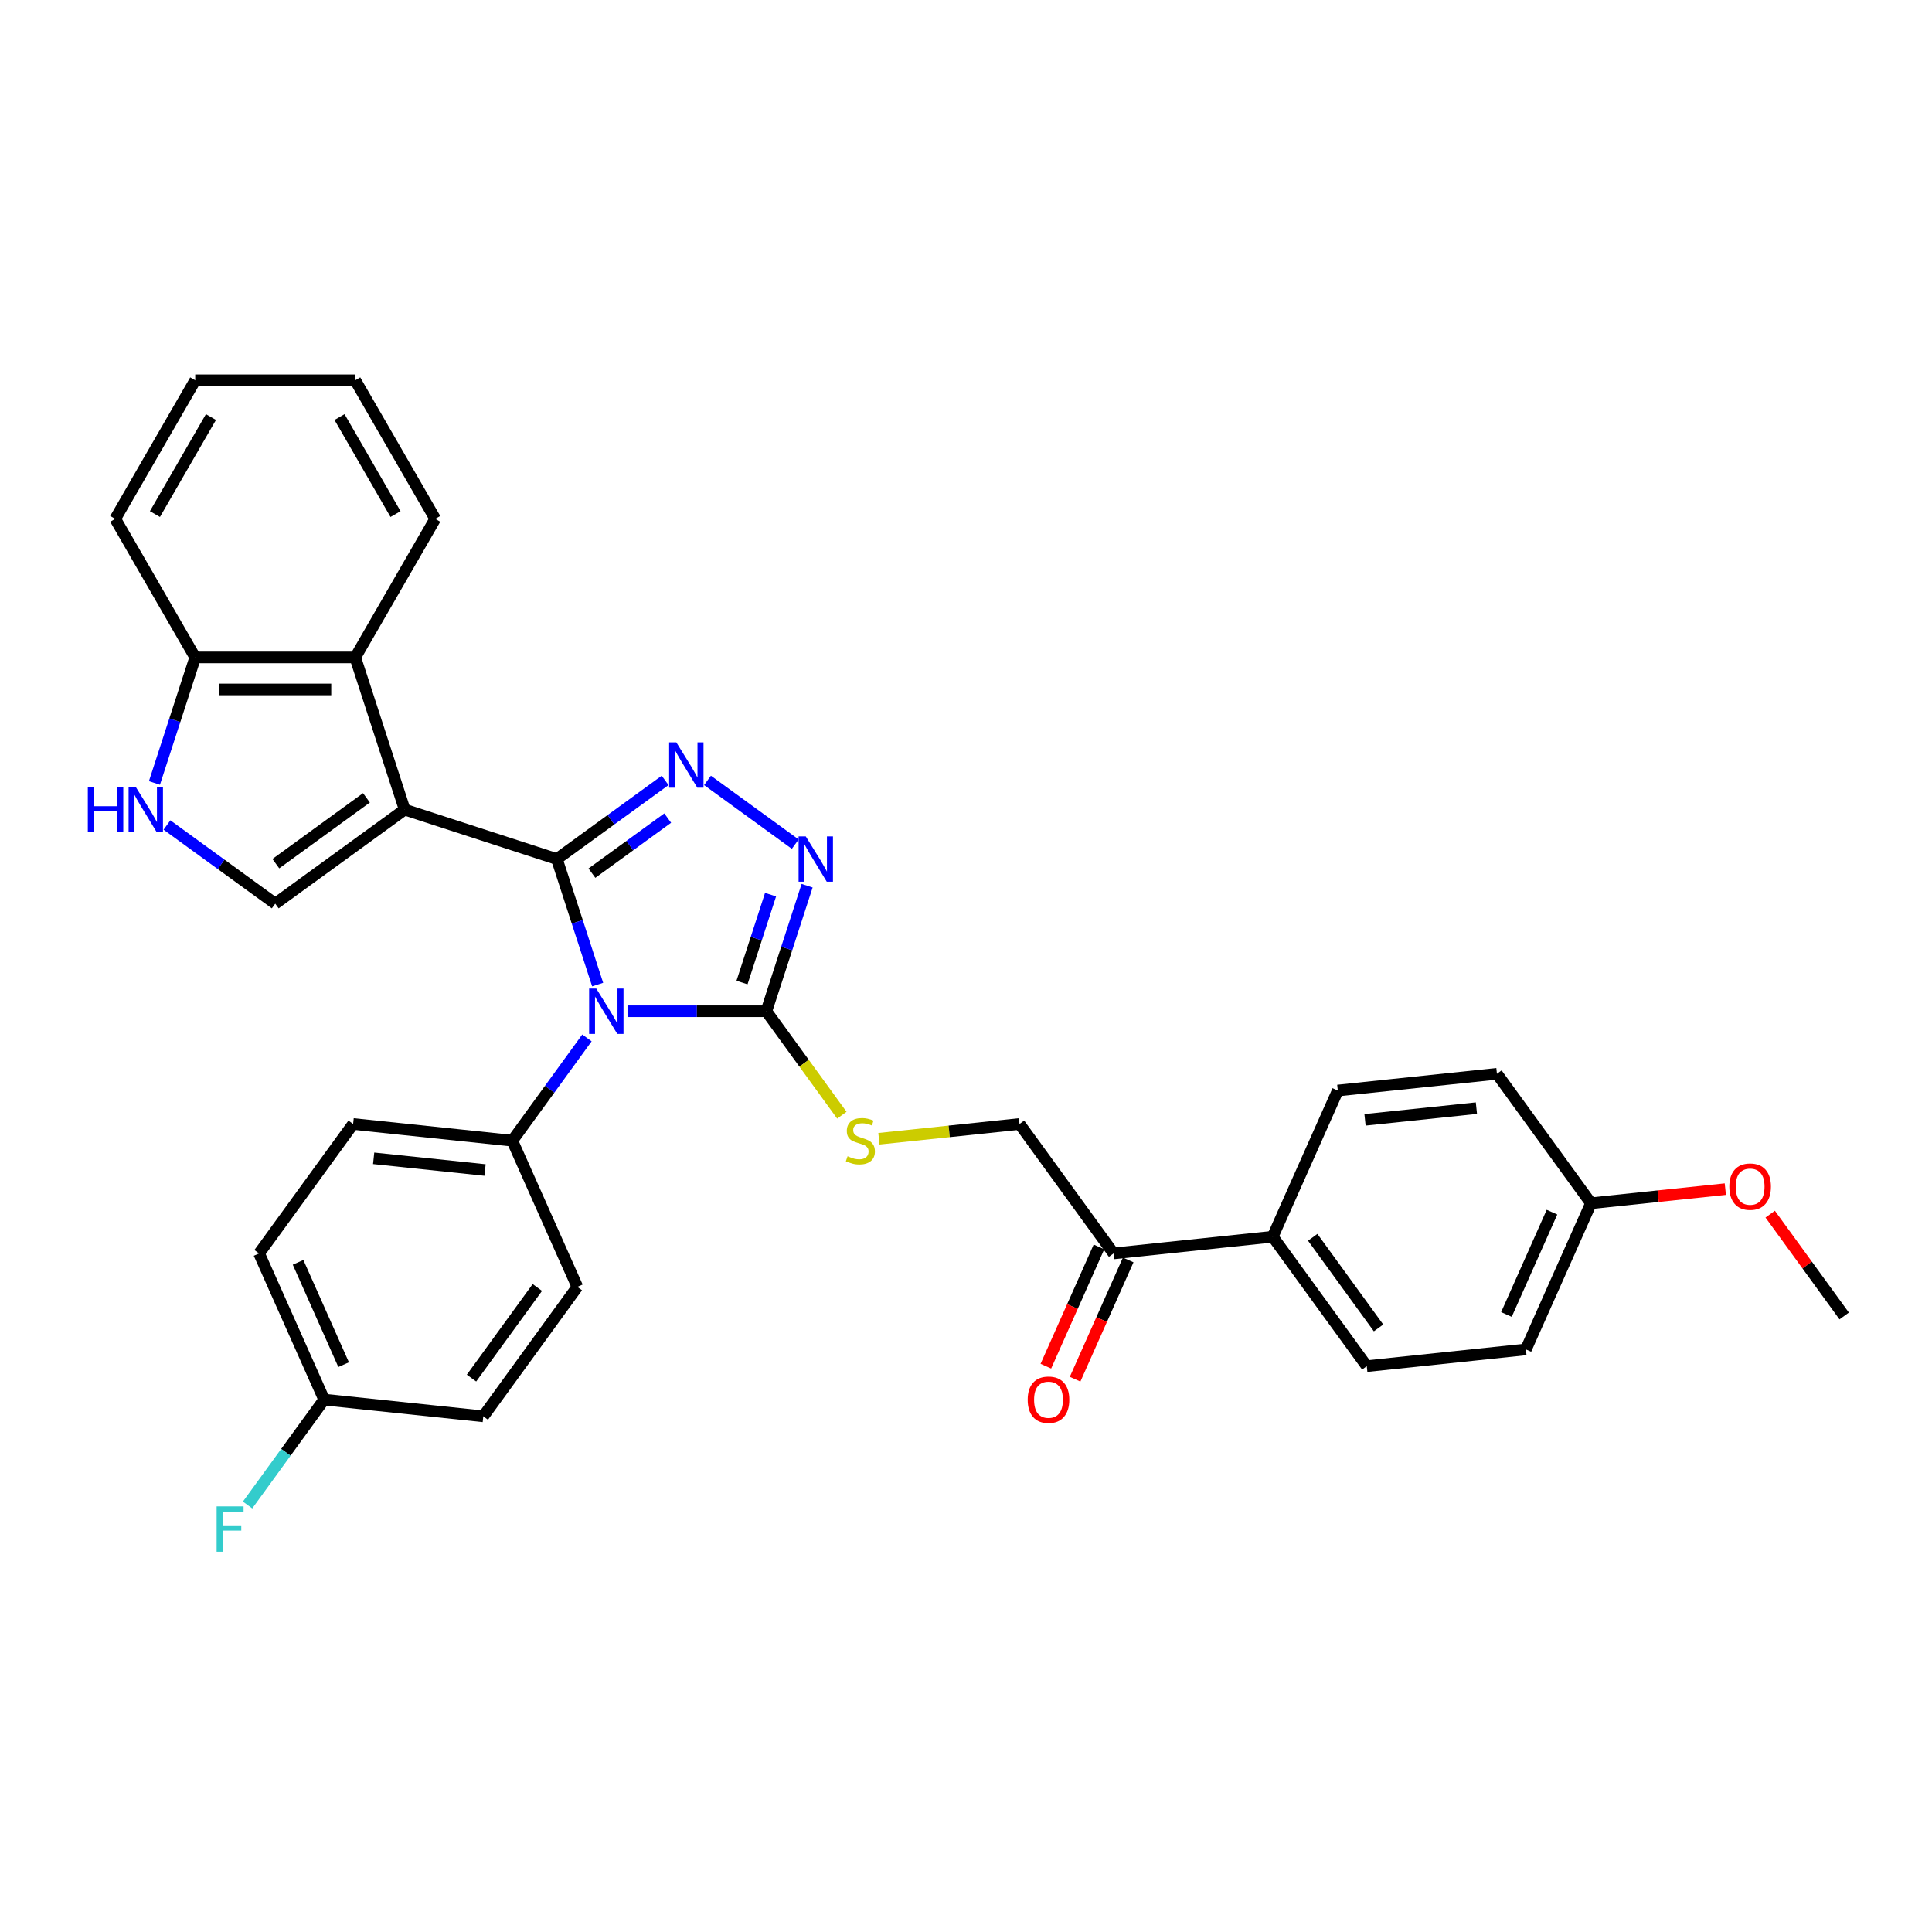 <?xml version='1.0' encoding='iso-8859-1'?>
<svg version='1.1' baseProfile='full'
              xmlns='http://www.w3.org/2000/svg'
                      xmlns:rdkit='http://www.rdkit.org/xml'
                      xmlns:xlink='http://www.w3.org/1999/xlink'
                  xml:space='preserve'
width='1000px' height='1000px' viewBox='0 0 1000 1000'>
<!-- END OF HEADER -->
<rect style='opacity:1.0;fill:#FFFFFF;stroke:none' width='1000' height='1000' x='0' y='0'> </rect>
<path class='bond-0' d='M 288.234,444.649 L 298.789,477.135' style='fill:none;fill-rule:evenodd;stroke:#000000;stroke-width:6px;stroke-linecap:butt;stroke-linejoin:miter;stroke-opacity:1' />
<path class='bond-0' d='M 298.789,477.135 L 309.344,509.62' style='fill:none;fill-rule:evenodd;stroke:#0000FF;stroke-width:6px;stroke-linecap:butt;stroke-linejoin:miter;stroke-opacity:1' />
<path class='bond-1' d='M 288.234,444.649 L 209.464,419.055' style='fill:none;fill-rule:evenodd;stroke:#000000;stroke-width:6px;stroke-linecap:butt;stroke-linejoin:miter;stroke-opacity:1' />
<path class='bond-2' d='M 288.234,444.649 L 316.253,424.292' style='fill:none;fill-rule:evenodd;stroke:#000000;stroke-width:6px;stroke-linecap:butt;stroke-linejoin:miter;stroke-opacity:1' />
<path class='bond-2' d='M 316.253,424.292 L 344.273,403.934' style='fill:none;fill-rule:evenodd;stroke:#0000FF;stroke-width:6px;stroke-linecap:butt;stroke-linejoin:miter;stroke-opacity:1' />
<path class='bond-2' d='M 306.376,451.943 L 325.99,437.693' style='fill:none;fill-rule:evenodd;stroke:#000000;stroke-width:6px;stroke-linecap:butt;stroke-linejoin:miter;stroke-opacity:1' />
<path class='bond-2' d='M 325.99,437.693 L 345.604,423.442' style='fill:none;fill-rule:evenodd;stroke:#0000FF;stroke-width:6px;stroke-linecap:butt;stroke-linejoin:miter;stroke-opacity:1' />
<path class='bond-3' d='M 324.793,523.419 L 360.722,523.419' style='fill:none;fill-rule:evenodd;stroke:#0000FF;stroke-width:6px;stroke-linecap:butt;stroke-linejoin:miter;stroke-opacity:1' />
<path class='bond-3' d='M 360.722,523.419 L 396.651,523.419' style='fill:none;fill-rule:evenodd;stroke:#000000;stroke-width:6px;stroke-linecap:butt;stroke-linejoin:miter;stroke-opacity:1' />
<path class='bond-8' d='M 303.802,537.217 L 284.474,563.821' style='fill:none;fill-rule:evenodd;stroke:#0000FF;stroke-width:6px;stroke-linecap:butt;stroke-linejoin:miter;stroke-opacity:1' />
<path class='bond-8' d='M 284.474,563.821 L 265.145,590.424' style='fill:none;fill-rule:evenodd;stroke:#000000;stroke-width:6px;stroke-linecap:butt;stroke-linejoin:miter;stroke-opacity:1' />
<path class='bond-5' d='M 209.464,419.055 L 142.459,467.738' style='fill:none;fill-rule:evenodd;stroke:#000000;stroke-width:6px;stroke-linecap:butt;stroke-linejoin:miter;stroke-opacity:1' />
<path class='bond-5' d='M 189.677,412.957 L 142.773,447.034' style='fill:none;fill-rule:evenodd;stroke:#000000;stroke-width:6px;stroke-linecap:butt;stroke-linejoin:miter;stroke-opacity:1' />
<path class='bond-6' d='M 209.464,419.055 L 183.87,340.286' style='fill:none;fill-rule:evenodd;stroke:#000000;stroke-width:6px;stroke-linecap:butt;stroke-linejoin:miter;stroke-opacity:1' />
<path class='bond-4' d='M 366.205,403.934 L 411.618,436.928' style='fill:none;fill-rule:evenodd;stroke:#0000FF;stroke-width:6px;stroke-linecap:butt;stroke-linejoin:miter;stroke-opacity:1' />
<path class='bond-9' d='M 396.651,523.419 L 416.196,550.321' style='fill:none;fill-rule:evenodd;stroke:#000000;stroke-width:6px;stroke-linecap:butt;stroke-linejoin:miter;stroke-opacity:1' />
<path class='bond-9' d='M 416.196,550.321 L 435.742,577.223' style='fill:none;fill-rule:evenodd;stroke:#CCCC00;stroke-width:6px;stroke-linecap:butt;stroke-linejoin:miter;stroke-opacity:1' />
<path class='bond-32' d='M 396.651,523.419 L 407.206,490.933' style='fill:none;fill-rule:evenodd;stroke:#000000;stroke-width:6px;stroke-linecap:butt;stroke-linejoin:miter;stroke-opacity:1' />
<path class='bond-32' d='M 407.206,490.933 L 417.761,458.448' style='fill:none;fill-rule:evenodd;stroke:#0000FF;stroke-width:6px;stroke-linecap:butt;stroke-linejoin:miter;stroke-opacity:1' />
<path class='bond-32' d='M 384.063,508.554 L 391.452,485.814' style='fill:none;fill-rule:evenodd;stroke:#000000;stroke-width:6px;stroke-linecap:butt;stroke-linejoin:miter;stroke-opacity:1' />
<path class='bond-32' d='M 391.452,485.814 L 398.841,463.074' style='fill:none;fill-rule:evenodd;stroke:#0000FF;stroke-width:6px;stroke-linecap:butt;stroke-linejoin:miter;stroke-opacity:1' />
<path class='bond-7' d='M 142.459,467.738 L 114.439,447.38' style='fill:none;fill-rule:evenodd;stroke:#000000;stroke-width:6px;stroke-linecap:butt;stroke-linejoin:miter;stroke-opacity:1' />
<path class='bond-7' d='M 114.439,447.38 L 86.419,427.023' style='fill:none;fill-rule:evenodd;stroke:#0000FF;stroke-width:6px;stroke-linecap:butt;stroke-linejoin:miter;stroke-opacity:1' />
<path class='bond-10' d='M 183.87,340.286 L 101.047,340.286' style='fill:none;fill-rule:evenodd;stroke:#000000;stroke-width:6px;stroke-linecap:butt;stroke-linejoin:miter;stroke-opacity:1' />
<path class='bond-10' d='M 171.447,356.85 L 113.47,356.85' style='fill:none;fill-rule:evenodd;stroke:#000000;stroke-width:6px;stroke-linecap:butt;stroke-linejoin:miter;stroke-opacity:1' />
<path class='bond-26' d='M 183.87,340.286 L 225.282,268.559' style='fill:none;fill-rule:evenodd;stroke:#000000;stroke-width:6px;stroke-linecap:butt;stroke-linejoin:miter;stroke-opacity:1' />
<path class='bond-33' d='M 79.936,405.257 L 90.492,372.771' style='fill:none;fill-rule:evenodd;stroke:#0000FF;stroke-width:6px;stroke-linecap:butt;stroke-linejoin:miter;stroke-opacity:1' />
<path class='bond-33' d='M 90.492,372.771 L 101.047,340.286' style='fill:none;fill-rule:evenodd;stroke:#000000;stroke-width:6px;stroke-linecap:butt;stroke-linejoin:miter;stroke-opacity:1' />
<path class='bond-15' d='M 265.145,590.424 L 182.776,581.767' style='fill:none;fill-rule:evenodd;stroke:#000000;stroke-width:6px;stroke-linecap:butt;stroke-linejoin:miter;stroke-opacity:1' />
<path class='bond-15' d='M 251.058,605.6 L 193.4,599.539' style='fill:none;fill-rule:evenodd;stroke:#000000;stroke-width:6px;stroke-linecap:butt;stroke-linejoin:miter;stroke-opacity:1' />
<path class='bond-16' d='M 265.145,590.424 L 298.832,666.087' style='fill:none;fill-rule:evenodd;stroke:#000000;stroke-width:6px;stroke-linecap:butt;stroke-linejoin:miter;stroke-opacity:1' />
<path class='bond-13' d='M 454.924,589.416 L 491.313,585.592' style='fill:none;fill-rule:evenodd;stroke:#CCCC00;stroke-width:6px;stroke-linecap:butt;stroke-linejoin:miter;stroke-opacity:1' />
<path class='bond-13' d='M 491.313,585.592 L 527.703,581.767' style='fill:none;fill-rule:evenodd;stroke:#000000;stroke-width:6px;stroke-linecap:butt;stroke-linejoin:miter;stroke-opacity:1' />
<path class='bond-28' d='M 101.047,340.286 L 59.635,268.559' style='fill:none;fill-rule:evenodd;stroke:#000000;stroke-width:6px;stroke-linecap:butt;stroke-linejoin:miter;stroke-opacity:1' />
<path class='bond-11' d='M 576.385,648.772 L 527.703,581.767' style='fill:none;fill-rule:evenodd;stroke:#000000;stroke-width:6px;stroke-linecap:butt;stroke-linejoin:miter;stroke-opacity:1' />
<path class='bond-12' d='M 576.385,648.772 L 658.754,640.115' style='fill:none;fill-rule:evenodd;stroke:#000000;stroke-width:6px;stroke-linecap:butt;stroke-linejoin:miter;stroke-opacity:1' />
<path class='bond-14' d='M 568.819,645.404 L 555.076,676.27' style='fill:none;fill-rule:evenodd;stroke:#000000;stroke-width:6px;stroke-linecap:butt;stroke-linejoin:miter;stroke-opacity:1' />
<path class='bond-14' d='M 555.076,676.27 L 541.334,707.136' style='fill:none;fill-rule:evenodd;stroke:#FF0000;stroke-width:6px;stroke-linecap:butt;stroke-linejoin:miter;stroke-opacity:1' />
<path class='bond-14' d='M 583.951,652.141 L 570.209,683.007' style='fill:none;fill-rule:evenodd;stroke:#000000;stroke-width:6px;stroke-linecap:butt;stroke-linejoin:miter;stroke-opacity:1' />
<path class='bond-14' d='M 570.209,683.007 L 556.466,713.873' style='fill:none;fill-rule:evenodd;stroke:#FF0000;stroke-width:6px;stroke-linecap:butt;stroke-linejoin:miter;stroke-opacity:1' />
<path class='bond-17' d='M 658.754,640.115 L 707.437,707.12' style='fill:none;fill-rule:evenodd;stroke:#000000;stroke-width:6px;stroke-linecap:butt;stroke-linejoin:miter;stroke-opacity:1' />
<path class='bond-17' d='M 679.458,640.429 L 713.536,687.333' style='fill:none;fill-rule:evenodd;stroke:#000000;stroke-width:6px;stroke-linecap:butt;stroke-linejoin:miter;stroke-opacity:1' />
<path class='bond-18' d='M 658.754,640.115 L 692.442,564.452' style='fill:none;fill-rule:evenodd;stroke:#000000;stroke-width:6px;stroke-linecap:butt;stroke-linejoin:miter;stroke-opacity:1' />
<path class='bond-21' d='M 182.776,581.767 L 134.093,648.772' style='fill:none;fill-rule:evenodd;stroke:#000000;stroke-width:6px;stroke-linecap:butt;stroke-linejoin:miter;stroke-opacity:1' />
<path class='bond-22' d='M 298.832,666.087 L 250.15,733.093' style='fill:none;fill-rule:evenodd;stroke:#000000;stroke-width:6px;stroke-linecap:butt;stroke-linejoin:miter;stroke-opacity:1' />
<path class='bond-22' d='M 278.129,666.401 L 244.051,713.305' style='fill:none;fill-rule:evenodd;stroke:#000000;stroke-width:6px;stroke-linecap:butt;stroke-linejoin:miter;stroke-opacity:1' />
<path class='bond-24' d='M 707.437,707.12 L 789.806,698.463' style='fill:none;fill-rule:evenodd;stroke:#000000;stroke-width:6px;stroke-linecap:butt;stroke-linejoin:miter;stroke-opacity:1' />
<path class='bond-23' d='M 692.442,564.452 L 774.811,555.795' style='fill:none;fill-rule:evenodd;stroke:#000000;stroke-width:6px;stroke-linecap:butt;stroke-linejoin:miter;stroke-opacity:1' />
<path class='bond-23' d='M 706.529,579.627 L 764.187,573.567' style='fill:none;fill-rule:evenodd;stroke:#000000;stroke-width:6px;stroke-linecap:butt;stroke-linejoin:miter;stroke-opacity:1' />
<path class='bond-19' d='M 167.781,724.435 L 250.15,733.093' style='fill:none;fill-rule:evenodd;stroke:#000000;stroke-width:6px;stroke-linecap:butt;stroke-linejoin:miter;stroke-opacity:1' />
<path class='bond-25' d='M 167.781,724.435 L 147.962,751.714' style='fill:none;fill-rule:evenodd;stroke:#000000;stroke-width:6px;stroke-linecap:butt;stroke-linejoin:miter;stroke-opacity:1' />
<path class='bond-25' d='M 147.962,751.714 L 128.143,778.992' style='fill:none;fill-rule:evenodd;stroke:#33CCCC;stroke-width:6px;stroke-linecap:butt;stroke-linejoin:miter;stroke-opacity:1' />
<path class='bond-34' d='M 167.781,724.435 L 134.093,648.772' style='fill:none;fill-rule:evenodd;stroke:#000000;stroke-width:6px;stroke-linecap:butt;stroke-linejoin:miter;stroke-opacity:1' />
<path class='bond-34' d='M 177.86,706.348 L 154.279,653.384' style='fill:none;fill-rule:evenodd;stroke:#000000;stroke-width:6px;stroke-linecap:butt;stroke-linejoin:miter;stroke-opacity:1' />
<path class='bond-20' d='M 823.494,622.8 L 774.811,555.795' style='fill:none;fill-rule:evenodd;stroke:#000000;stroke-width:6px;stroke-linecap:butt;stroke-linejoin:miter;stroke-opacity:1' />
<path class='bond-27' d='M 823.494,622.8 L 858.26,619.146' style='fill:none;fill-rule:evenodd;stroke:#000000;stroke-width:6px;stroke-linecap:butt;stroke-linejoin:miter;stroke-opacity:1' />
<path class='bond-27' d='M 858.26,619.146 L 893.026,615.492' style='fill:none;fill-rule:evenodd;stroke:#FF0000;stroke-width:6px;stroke-linecap:butt;stroke-linejoin:miter;stroke-opacity:1' />
<path class='bond-36' d='M 823.494,622.8 L 789.806,698.463' style='fill:none;fill-rule:evenodd;stroke:#000000;stroke-width:6px;stroke-linecap:butt;stroke-linejoin:miter;stroke-opacity:1' />
<path class='bond-36' d='M 803.308,627.412 L 779.727,680.376' style='fill:none;fill-rule:evenodd;stroke:#000000;stroke-width:6px;stroke-linecap:butt;stroke-linejoin:miter;stroke-opacity:1' />
<path class='bond-30' d='M 225.282,268.559 L 183.87,196.832' style='fill:none;fill-rule:evenodd;stroke:#000000;stroke-width:6px;stroke-linecap:butt;stroke-linejoin:miter;stroke-opacity:1' />
<path class='bond-30' d='M 204.725,266.082 L 175.737,215.873' style='fill:none;fill-rule:evenodd;stroke:#000000;stroke-width:6px;stroke-linecap:butt;stroke-linejoin:miter;stroke-opacity:1' />
<path class='bond-29' d='M 916.249,628.438 L 935.397,654.793' style='fill:none;fill-rule:evenodd;stroke:#FF0000;stroke-width:6px;stroke-linecap:butt;stroke-linejoin:miter;stroke-opacity:1' />
<path class='bond-29' d='M 935.397,654.793 L 954.545,681.148' style='fill:none;fill-rule:evenodd;stroke:#000000;stroke-width:6px;stroke-linecap:butt;stroke-linejoin:miter;stroke-opacity:1' />
<path class='bond-35' d='M 59.635,268.559 L 101.047,196.832' style='fill:none;fill-rule:evenodd;stroke:#000000;stroke-width:6px;stroke-linecap:butt;stroke-linejoin:miter;stroke-opacity:1' />
<path class='bond-35' d='M 80.192,266.082 L 109.181,215.873' style='fill:none;fill-rule:evenodd;stroke:#000000;stroke-width:6px;stroke-linecap:butt;stroke-linejoin:miter;stroke-opacity:1' />
<path class='bond-31' d='M 183.87,196.832 L 101.047,196.832' style='fill:none;fill-rule:evenodd;stroke:#000000;stroke-width:6px;stroke-linecap:butt;stroke-linejoin:miter;stroke-opacity:1' />
<path  class='atom-1' d='M 308.643 511.691
L 316.329 524.115
Q 317.091 525.34, 318.316 527.56
Q 319.542 529.78, 319.609 529.912
L 319.609 511.691
L 322.723 511.691
L 322.723 535.147
L 319.509 535.147
L 311.26 521.564
Q 310.299 519.973, 309.272 518.151
Q 308.278 516.329, 307.98 515.766
L 307.98 535.147
L 304.932 535.147
L 304.932 511.691
L 308.643 511.691
' fill='#0000FF'/>
<path  class='atom-3' d='M 350.054 384.239
L 357.74 396.663
Q 358.502 397.888, 359.728 400.108
Q 360.954 402.328, 361.02 402.46
L 361.02 384.239
L 364.134 384.239
L 364.134 407.695
L 360.921 407.695
L 352.672 394.112
Q 351.711 392.521, 350.684 390.699
Q 349.69 388.877, 349.392 388.314
L 349.392 407.695
L 346.344 407.695
L 346.344 384.239
L 350.054 384.239
' fill='#0000FF'/>
<path  class='atom-5' d='M 417.06 432.921
L 424.746 445.345
Q 425.508 446.571, 426.734 448.79
Q 427.959 451.01, 428.026 451.143
L 428.026 432.921
L 431.14 432.921
L 431.14 456.377
L 427.926 456.377
L 419.677 442.794
Q 418.716 441.204, 417.689 439.382
Q 416.695 437.56, 416.397 436.996
L 416.397 456.377
L 413.349 456.377
L 413.349 432.921
L 417.06 432.921
' fill='#0000FF'/>
<path  class='atom-8' d='M 45.455 407.328
L 48.635 407.328
L 48.635 417.3
L 60.628 417.3
L 60.628 407.328
L 63.808 407.328
L 63.808 430.783
L 60.628 430.783
L 60.628 419.95
L 48.635 419.95
L 48.635 430.783
L 45.455 430.783
L 45.455 407.328
' fill='#0000FF'/>
<path  class='atom-8' d='M 70.268 407.328
L 77.954 419.751
Q 78.716 420.977, 79.942 423.197
Q 81.168 425.416, 81.234 425.549
L 81.234 407.328
L 84.348 407.328
L 84.348 430.783
L 81.135 430.783
L 72.886 417.2
Q 71.925 415.61, 70.898 413.788
Q 69.904 411.966, 69.606 411.403
L 69.606 430.783
L 66.558 430.783
L 66.558 407.328
L 70.268 407.328
' fill='#0000FF'/>
<path  class='atom-10' d='M 438.707 598.475
Q 438.972 598.574, 440.065 599.038
Q 441.159 599.502, 442.351 599.8
Q 443.577 600.065, 444.77 600.065
Q 446.989 600.065, 448.282 599.005
Q 449.574 597.911, 449.574 596.023
Q 449.574 594.731, 448.911 593.936
Q 448.282 593.141, 447.288 592.71
Q 446.294 592.279, 444.637 591.783
Q 442.55 591.153, 441.291 590.557
Q 440.065 589.96, 439.171 588.702
Q 438.31 587.443, 438.31 585.322
Q 438.31 582.374, 440.297 580.552
Q 442.318 578.73, 446.294 578.73
Q 449.01 578.73, 452.091 580.022
L 451.329 582.573
Q 448.513 581.413, 446.393 581.413
Q 444.107 581.413, 442.848 582.374
Q 441.589 583.301, 441.623 584.925
Q 441.623 586.184, 442.252 586.946
Q 442.915 587.708, 443.842 588.138
Q 444.803 588.569, 446.393 589.066
Q 448.513 589.729, 449.772 590.391
Q 451.031 591.054, 451.926 592.412
Q 452.853 593.737, 452.853 596.023
Q 452.853 599.27, 450.667 601.026
Q 448.513 602.748, 444.902 602.748
Q 442.815 602.748, 441.225 602.285
Q 439.668 601.854, 437.813 601.092
L 438.707 598.475
' fill='#CCCC00'/>
<path  class='atom-15' d='M 531.931 724.501
Q 531.931 718.869, 534.713 715.722
Q 537.496 712.575, 542.698 712.575
Q 547.899 712.575, 550.682 715.722
Q 553.465 718.869, 553.465 724.501
Q 553.465 730.2, 550.649 733.446
Q 547.833 736.66, 542.698 736.66
Q 537.529 736.66, 534.713 733.446
Q 531.931 730.233, 531.931 724.501
M 542.698 734.01
Q 546.276 734.01, 548.197 731.624
Q 550.152 729.206, 550.152 724.501
Q 550.152 719.896, 548.197 717.577
Q 546.276 715.225, 542.698 715.225
Q 539.12 715.225, 537.165 717.544
Q 535.244 719.863, 535.244 724.501
Q 535.244 729.239, 537.165 731.624
Q 539.12 734.01, 542.698 734.01
' fill='#FF0000'/>
<path  class='atom-26' d='M 112.125 779.713
L 126.072 779.713
L 126.072 782.396
L 115.272 782.396
L 115.272 789.519
L 124.879 789.519
L 124.879 792.236
L 115.272 792.236
L 115.272 803.168
L 112.125 803.168
L 112.125 779.713
' fill='#33CCCC'/>
<path  class='atom-28' d='M 895.096 614.209
Q 895.096 608.577, 897.879 605.43
Q 900.662 602.282, 905.863 602.282
Q 911.064 602.282, 913.847 605.43
Q 916.63 608.577, 916.63 614.209
Q 916.63 619.907, 913.814 623.154
Q 910.998 626.367, 905.863 626.367
Q 900.695 626.367, 897.879 623.154
Q 895.096 619.94, 895.096 614.209
M 905.863 623.717
Q 909.441 623.717, 911.363 621.332
Q 913.317 618.913, 913.317 614.209
Q 913.317 609.604, 911.363 607.285
Q 909.441 604.933, 905.863 604.933
Q 902.285 604.933, 900.331 607.252
Q 898.409 609.571, 898.409 614.209
Q 898.409 618.946, 900.331 621.332
Q 902.285 623.717, 905.863 623.717
' fill='#FF0000'/>
</svg>

